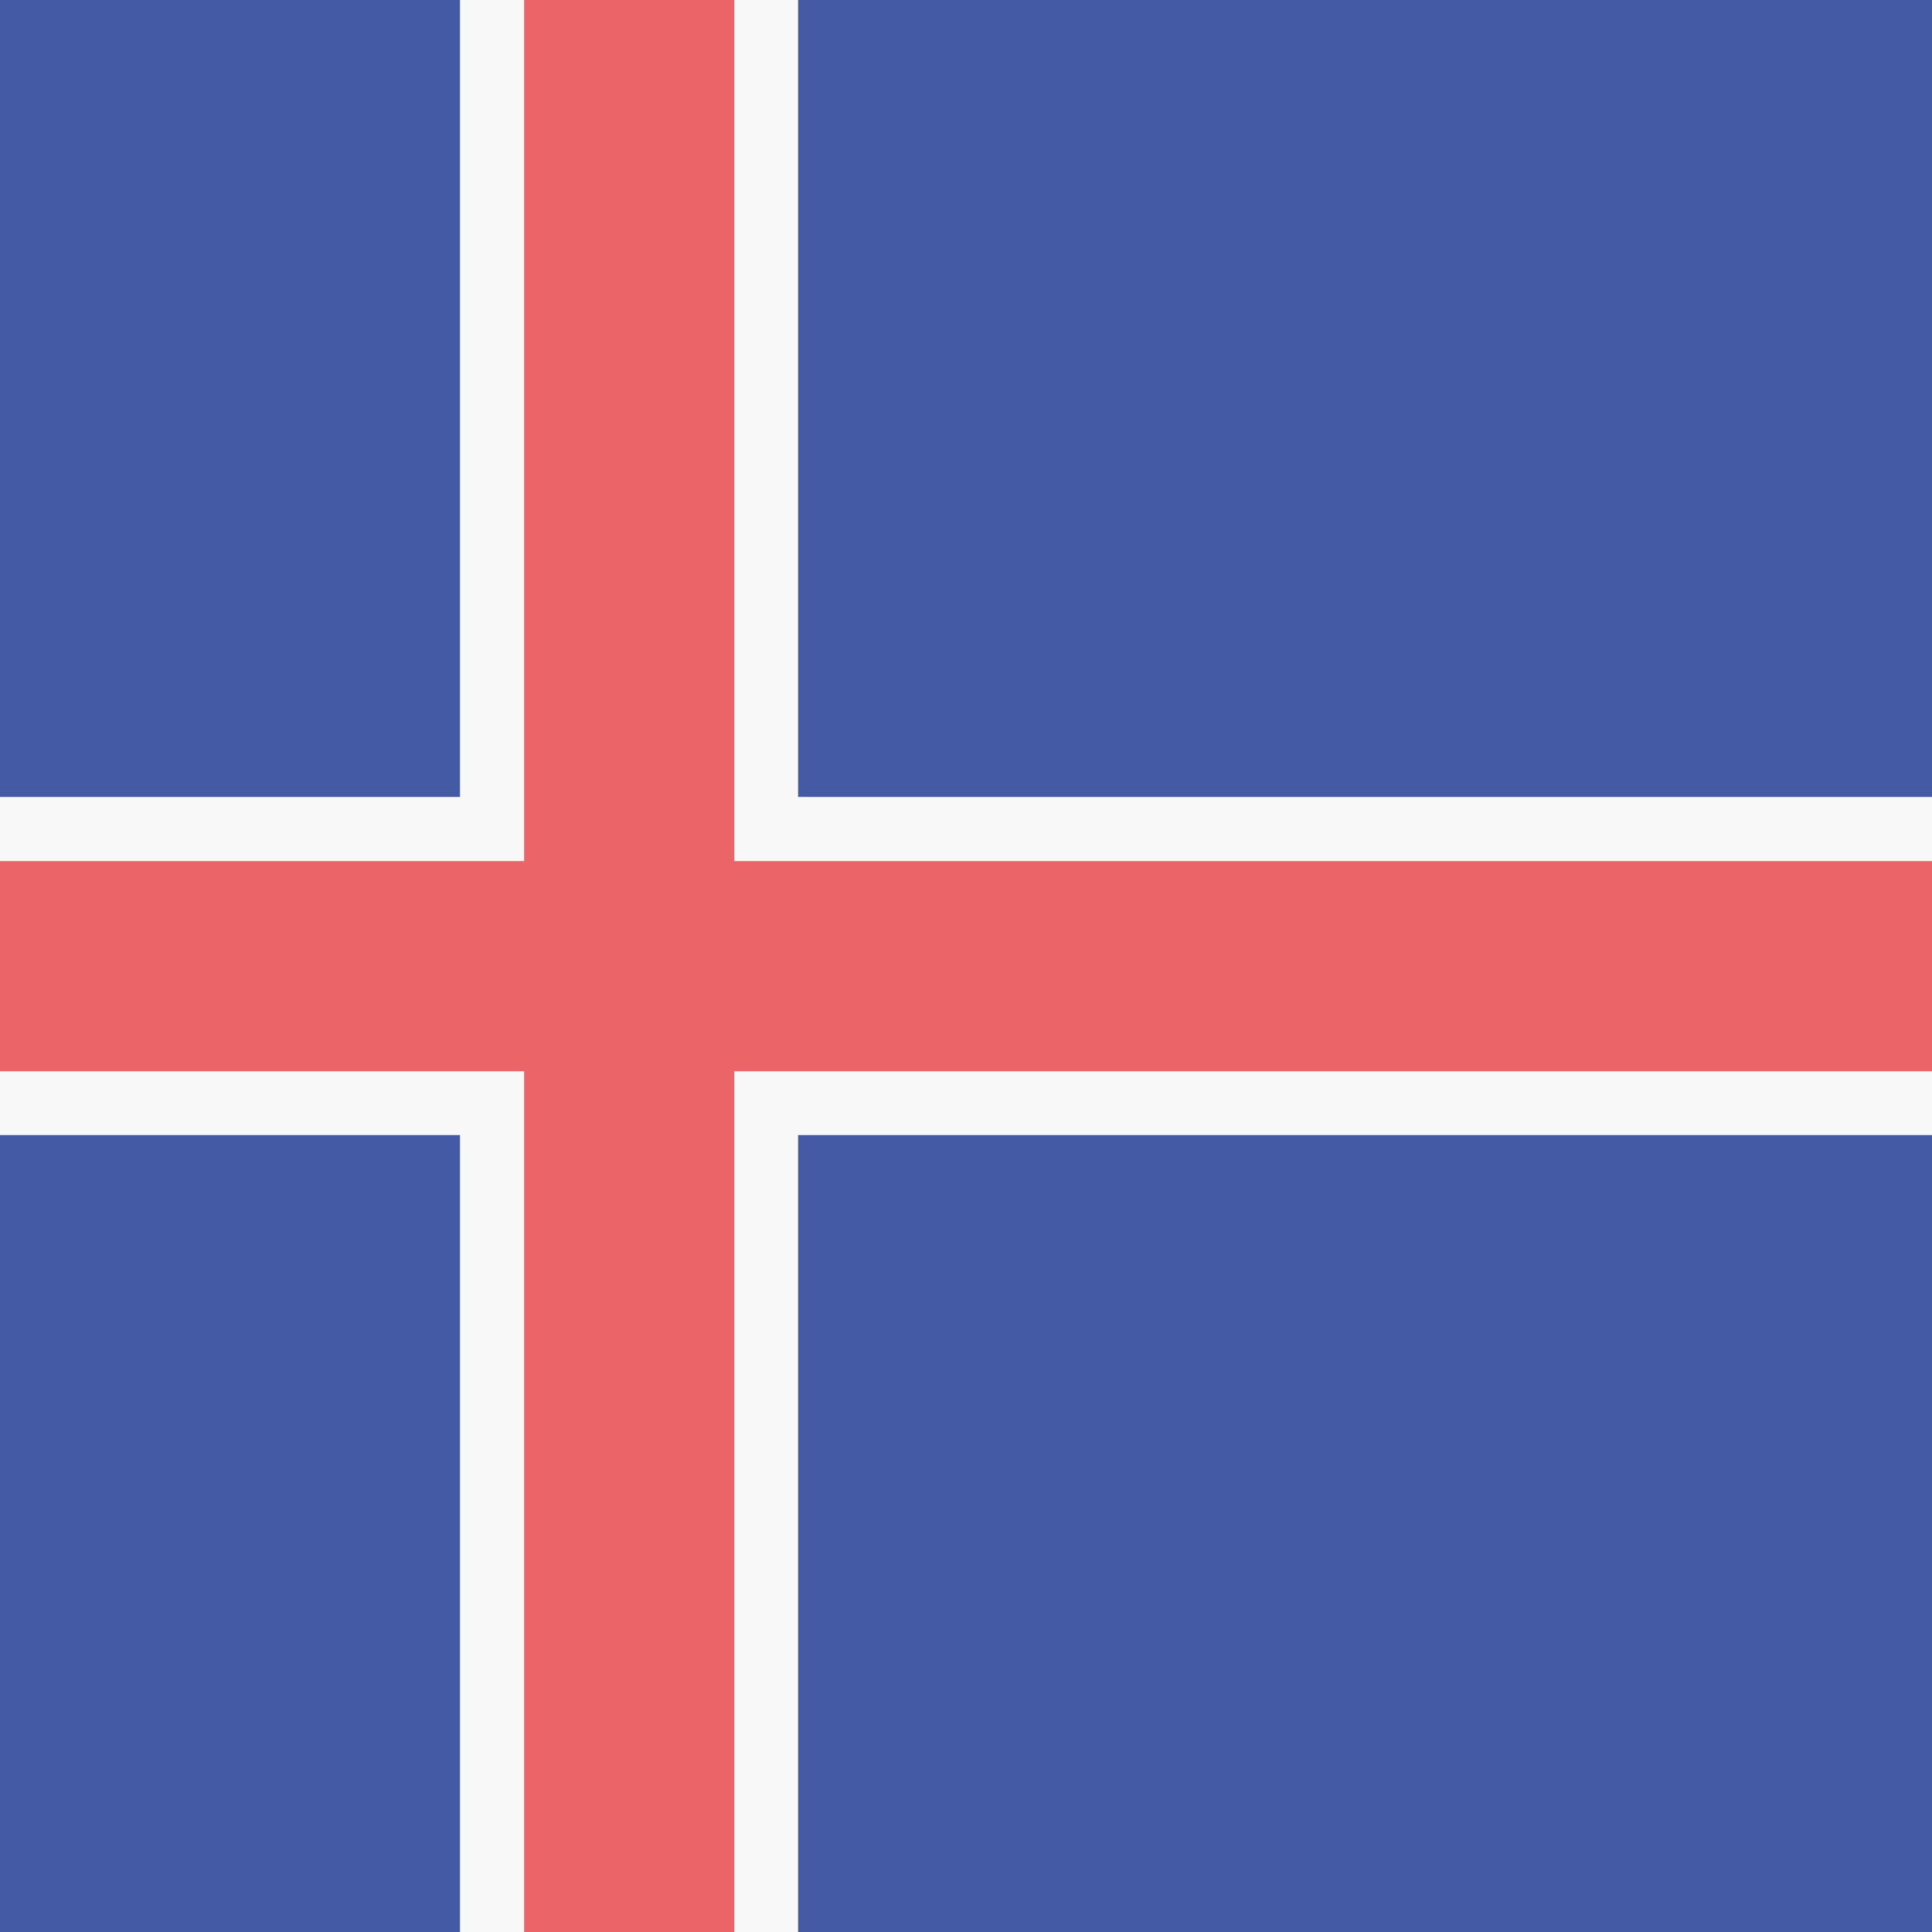 <?xml version="1.0" encoding="utf-8"?>
<!-- Generator: Adobe Illustrator 17.1.0, SVG Export Plug-In . SVG Version: 6.00 Build 0)  -->
<!DOCTYPE svg PUBLIC "-//W3C//DTD SVG 1.1//EN" "http://www.w3.org/Graphics/SVG/1.1/DTD/svg11.dtd">
<svg version="1.1" class="flag-is" xmlns="http://www.w3.org/2000/svg" xmlns:xlink="http://www.w3.org/1999/xlink" x="0px" y="0px"
	 viewBox="0 0 512 512" style="enable-background:new 0 0 512 512;" xml:space="preserve">
<style type="text/css">
	.flag-is .st0{fill:#455AA4;}
	.flag-is .st1{fill:#F8F8F8;}
	.flag-is .st2{fill:#EB6468;}
</style>
<g>
	<rect x="0" y="0" class="st0" width="512" height="512"/>
	<rect x="0" y="211.2" class="st1" width="512" height="89.6"/>
	<rect x="121.9" y="0" class="st1" width="89.6" height="512"/>
	<rect x="138.9" y="0" class="st2" width="55.7" height="512"/>
	<rect x="0" y="228.2" class="st2" width="512" height="55.7"/>
</g>
</svg>
